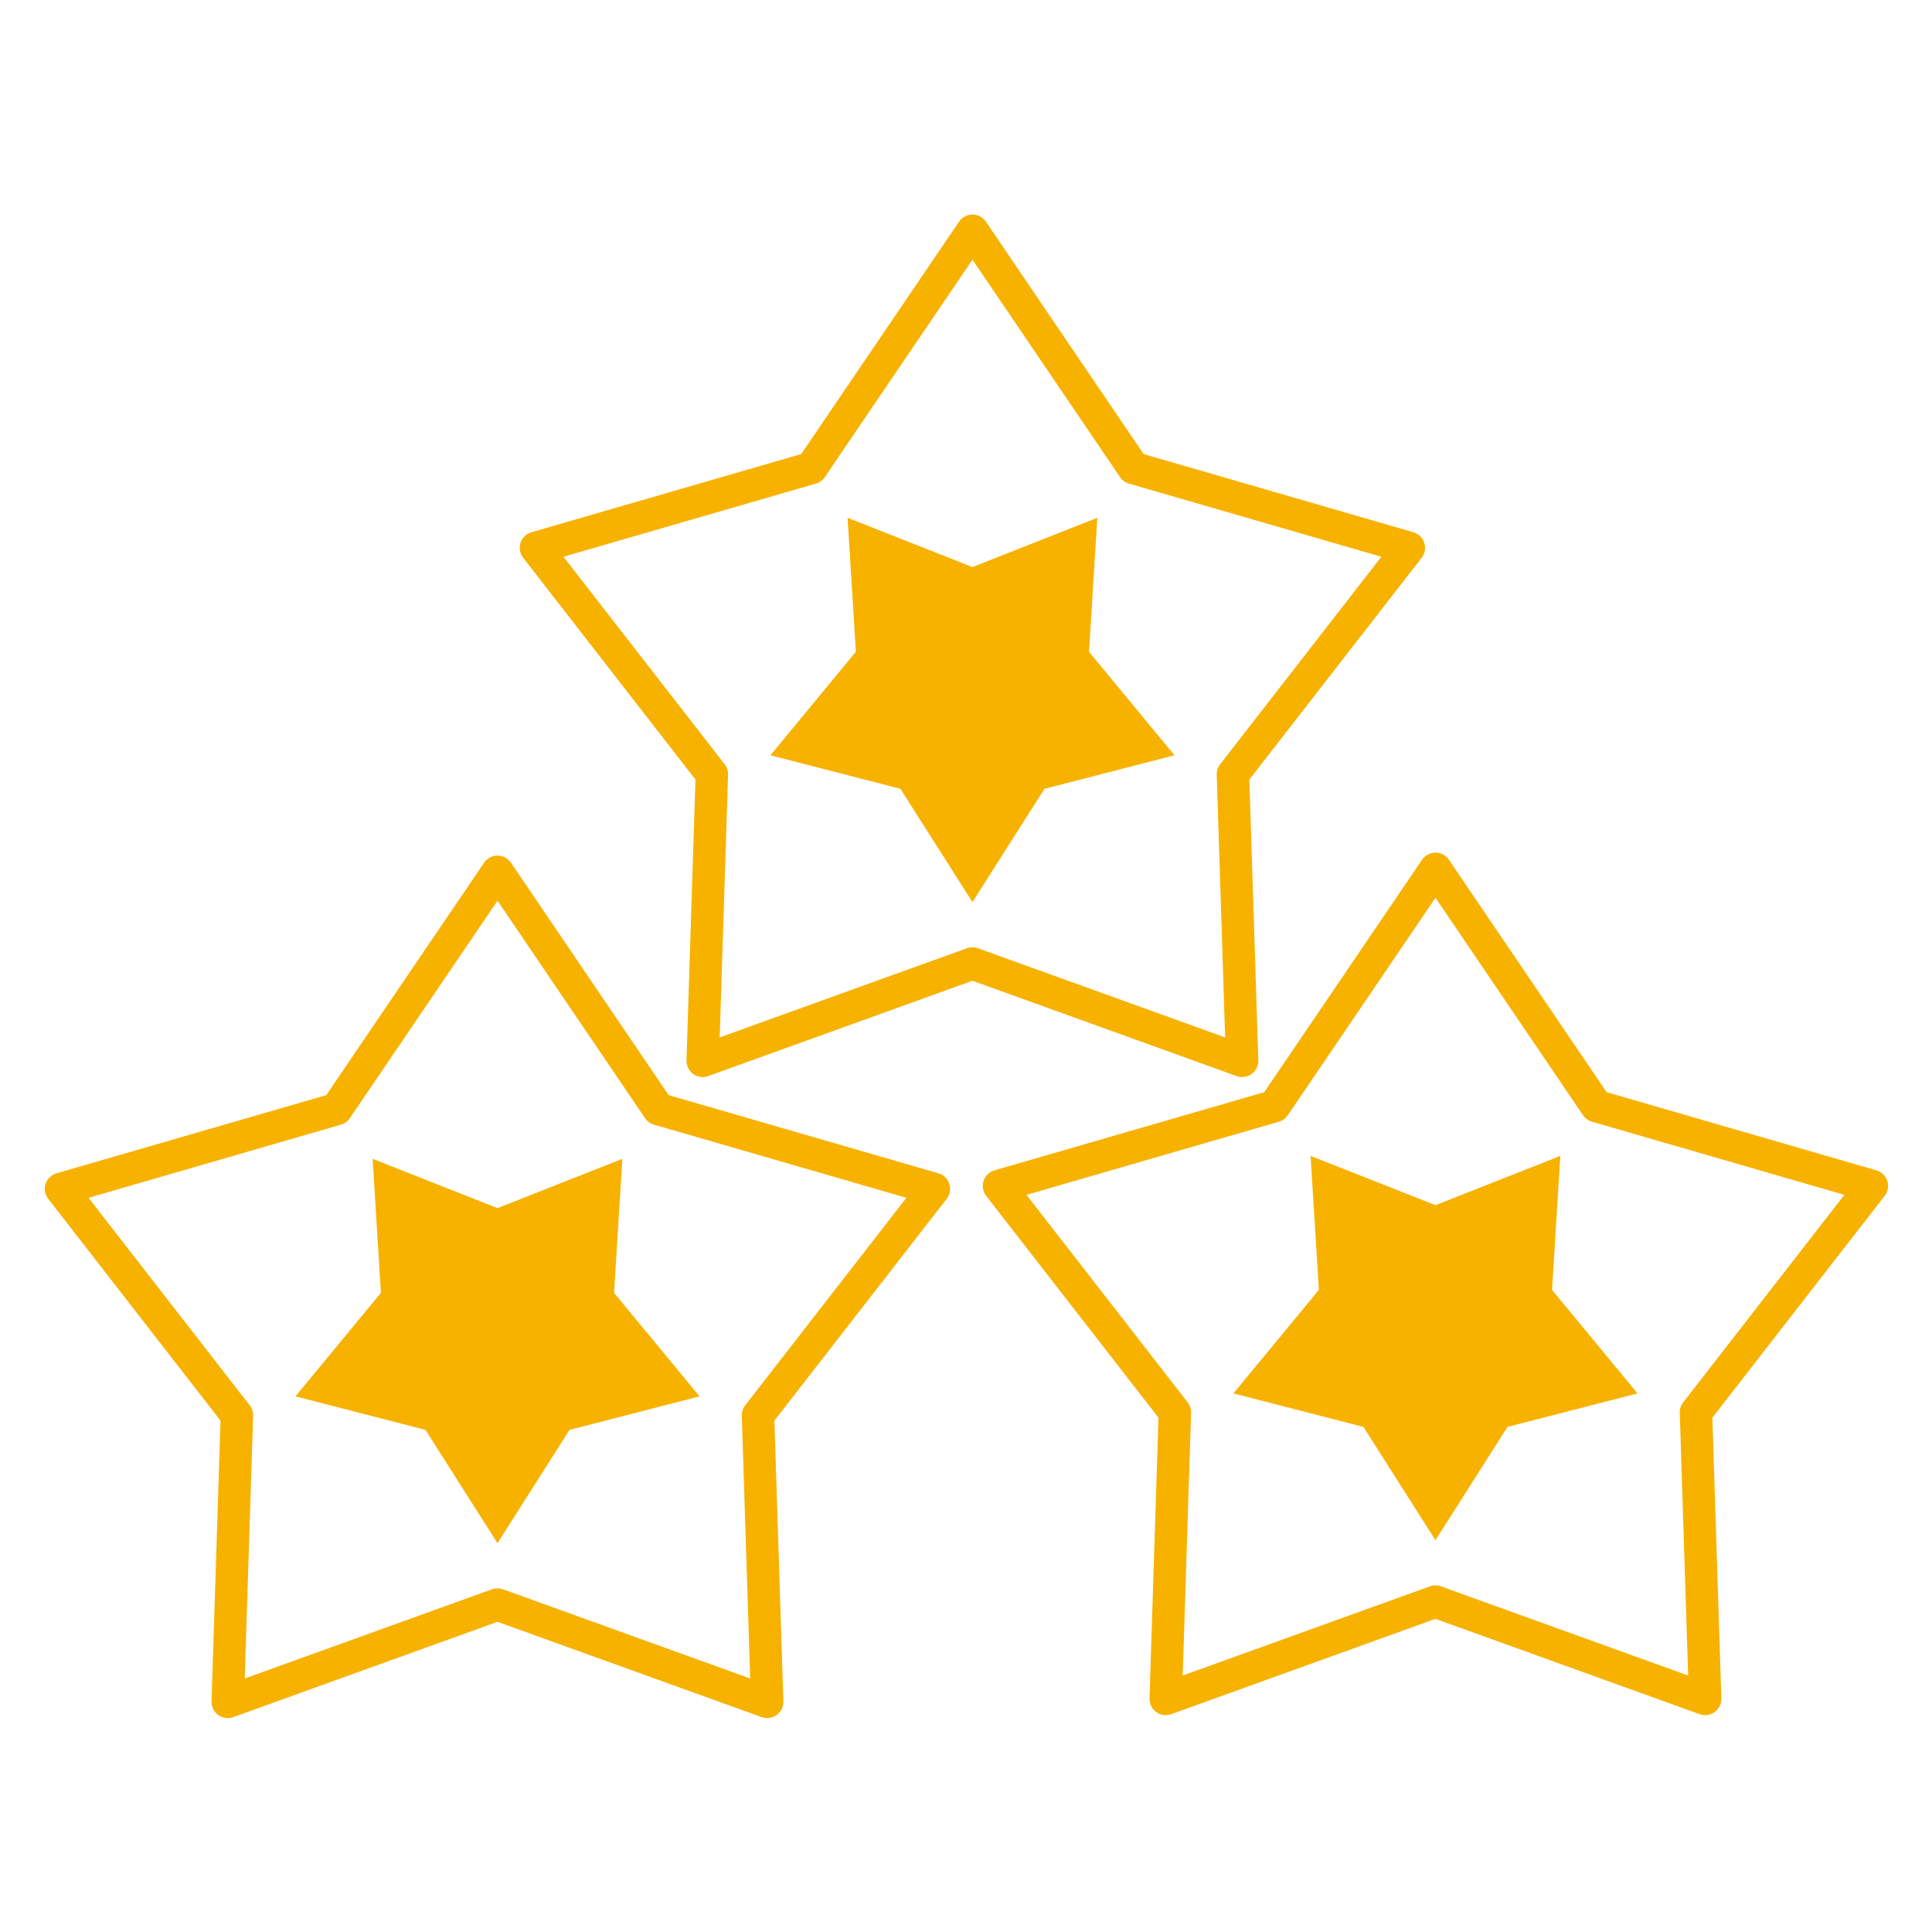 <?xml version="1.0" encoding="UTF-8" standalone="no"?>
<svg
   height="16"
   viewBox="0 0 16 16"
   width="16"
   version="1.1"
   id="svg4"
   sodipodi:docname="RJActionSequence.svg"
   inkscape:version="1.2.2 (732a01da63, 2022-12-09)"
   xmlns:inkscape="http://www.inkscape.org/namespaces/inkscape"
   xmlns:sodipodi="http://sodipodi.sourceforge.net/DTD/sodipodi-0.dtd"
   xmlns="http://www.w3.org/2000/svg"
   xmlns:svg="http://www.w3.org/2000/svg">
  <defs
     id="defs8" />
  <sodipodi:namedview
     id="namedview6"
     pagecolor="#505050"
     bordercolor="#eeeeee"
     borderopacity="1"
     inkscape:showpageshadow="0"
     inkscape:pageopacity="0"
     inkscape:pagecheckerboard="0"
     inkscape:deskcolor="#505050"
     showgrid="false"
     inkscape:zoom="20.727068"
     inkscape:cx="4.1491638"
     inkscape:cy="6.8750679"
     inkscape:window-width="1920"
     inkscape:window-height="1017"
     inkscape:window-x="-8"
     inkscape:window-y="-8"
     inkscape:window-maximized="1"
     inkscape:current-layer="g560" />
  <g
     id="g560"
     transform="translate(0.088,0.24)">
    <g
       id="g24518"
       transform="matrix(1.019,0,0,1.019,0.133,0.48)">
      <g
         id="g24489"
         transform="matrix(0.528,0,0,0.528,-2.254,-4.604)">
        <path
           sodipodi:type="star"
           style="fill:#f7b200;fill-opacity:1;stroke:none;stroke-width:2.57;stroke-linecap:round;stroke-linejoin:round;stroke-dasharray:none;stroke-opacity:1;paint-order:stroke markers fill"
           id="path24485"
           inkscape:flatsided="false"
           sodipodi:sides="5"
           sodipodi:cx="-8.2018356"
           sodipodi:cy="-2.1710742"
           sodipodi:r1="7.9176526"
           sodipodi:r2="4.5684857"
           sodipodi:arg1="-1.5707963"
           sodipodi:arg2="-0.94247777"
           inkscape:rounded="0"
           inkscape:randomized="0"
           d="m -8.202,-10.089 2.685,4.222 4.845,1.249 -3.185,3.858 0.309,4.994 -4.654,-1.837 -4.654,1.837 0.309,-4.994 -3.185,-3.858 4.845,-1.249 z"
           inkscape:transform-center-y="0.31212486"
           transform="matrix(-0.413,0,0,-0.413,15.439,17.1)" />
        <path
           sodipodi:type="star"
           style="fill:none;fill-opacity:1;stroke:#f7b200;stroke-width:0.56;stroke-linecap:round;stroke-linejoin:round;stroke-dasharray:none;stroke-dashoffset:0;stroke-opacity:1;paint-order:stroke markers fill"
           id="path24487"
           inkscape:flatsided="false"
           sodipodi:sides="5"
           sodipodi:cx="-8.2018356"
           sodipodi:cy="-2.1710742"
           sodipodi:r1="7.9176526"
           sodipodi:r2="4.7268386"
           sodipodi:arg1="-1.5707963"
           sodipodi:arg2="-0.9424778"
           inkscape:rounded="0"
           inkscape:randomized="0"
           d="m -8.202,-10.089 2.778,4.094 4.752,1.377 -3.035,3.907 0.158,4.945 -4.654,-1.679 -4.654,1.679 0.158,-4.945 -3.035,-3.907 4.752,-1.377 z"
           inkscape:transform-center-y="-0.6746144"
           transform="matrix(0.892,0,0,0.892,26.143,19.933)" />
      </g>
      <g
         id="g24501"
         transform="matrix(0.528,0,0,0.528,-6.114,0.606)">
        <path
           sodipodi:type="star"
           style="fill:#f7b200;fill-opacity:1;stroke:none;stroke-width:2.57;stroke-linecap:round;stroke-linejoin:round;stroke-dasharray:none;stroke-opacity:1;paint-order:stroke markers fill"
           id="path24497"
           inkscape:flatsided="false"
           sodipodi:sides="5"
           sodipodi:cx="-8.2018356"
           sodipodi:cy="-2.1710742"
           sodipodi:r1="7.9176526"
           sodipodi:r2="4.5684857"
           sodipodi:arg1="-1.5707963"
           sodipodi:arg2="-0.94247777"
           inkscape:rounded="0"
           inkscape:randomized="0"
           d="m -8.202,-10.089 2.685,4.222 4.845,1.249 -3.185,3.858 0.309,4.994 -4.654,-1.837 -4.654,1.837 0.309,-4.994 -3.185,-3.858 4.845,-1.249 z"
           inkscape:transform-center-y="0.31212486"
           transform="matrix(-0.413,0,0,-0.413,15.439,17.1)" />
        <path
           sodipodi:type="star"
           style="fill:none;fill-opacity:1;stroke:#f7b200;stroke-width:0.56;stroke-linecap:round;stroke-linejoin:round;stroke-dasharray:none;stroke-dashoffset:0;stroke-opacity:1;paint-order:stroke markers fill"
           id="path24499"
           inkscape:flatsided="false"
           sodipodi:sides="5"
           sodipodi:cx="-8.2018356"
           sodipodi:cy="-2.1710742"
           sodipodi:r1="7.9176526"
           sodipodi:r2="4.7268386"
           sodipodi:arg1="-1.5707963"
           sodipodi:arg2="-0.9424778"
           inkscape:rounded="0"
           inkscape:randomized="0"
           d="m -8.202,-10.089 2.778,4.094 4.752,1.377 -3.035,3.907 0.158,4.945 -4.654,-1.679 -4.654,1.679 0.158,-4.945 -3.035,-3.907 4.752,-1.377 z"
           inkscape:transform-center-y="-0.6746144"
           transform="matrix(0.892,0,0,0.892,26.143,19.933)" />
      </g>
      <g
         id="g24507"
         transform="matrix(0.528,0,0,0.528,1.509,0.582)">
        <path
           sodipodi:type="star"
           style="fill:#f7b200;fill-opacity:1;stroke:none;stroke-width:2.57;stroke-linecap:round;stroke-linejoin:round;stroke-dasharray:none;stroke-opacity:1;paint-order:stroke markers fill"
           id="path24503"
           inkscape:flatsided="false"
           sodipodi:sides="5"
           sodipodi:cx="-8.2018356"
           sodipodi:cy="-2.1710742"
           sodipodi:r1="7.9176526"
           sodipodi:r2="4.5684857"
           sodipodi:arg1="-1.5707963"
           sodipodi:arg2="-0.94247777"
           inkscape:rounded="0"
           inkscape:randomized="0"
           d="m -8.202,-10.089 2.685,4.222 4.845,1.249 -3.185,3.858 0.309,4.994 -4.654,-1.837 -4.654,1.837 0.309,-4.994 -3.185,-3.858 4.845,-1.249 z"
           inkscape:transform-center-y="0.31212486"
           transform="matrix(-0.413,0,0,-0.413,15.439,17.1)" />
        <path
           sodipodi:type="star"
           style="fill:none;fill-opacity:1;stroke:#f7b200;stroke-width:0.56;stroke-linecap:round;stroke-linejoin:round;stroke-dasharray:none;stroke-dashoffset:0;stroke-opacity:1;paint-order:stroke markers fill"
           id="path24505"
           inkscape:flatsided="false"
           sodipodi:sides="5"
           sodipodi:cx="-8.2018356"
           sodipodi:cy="-2.1710742"
           sodipodi:r1="7.9176526"
           sodipodi:r2="4.7268386"
           sodipodi:arg1="-1.5707963"
           sodipodi:arg2="-0.9424778"
           inkscape:rounded="0"
           inkscape:randomized="0"
           d="m -8.202,-10.089 2.778,4.094 4.752,1.377 -3.035,3.907 0.158,4.945 -4.654,-1.679 -4.654,1.679 0.158,-4.945 -3.035,-3.907 4.752,-1.377 z"
           inkscape:transform-center-y="-0.6746144"
           transform="matrix(0.892,0,0,0.892,26.143,19.933)" />
      </g>
    </g>
  </g>
</svg>
